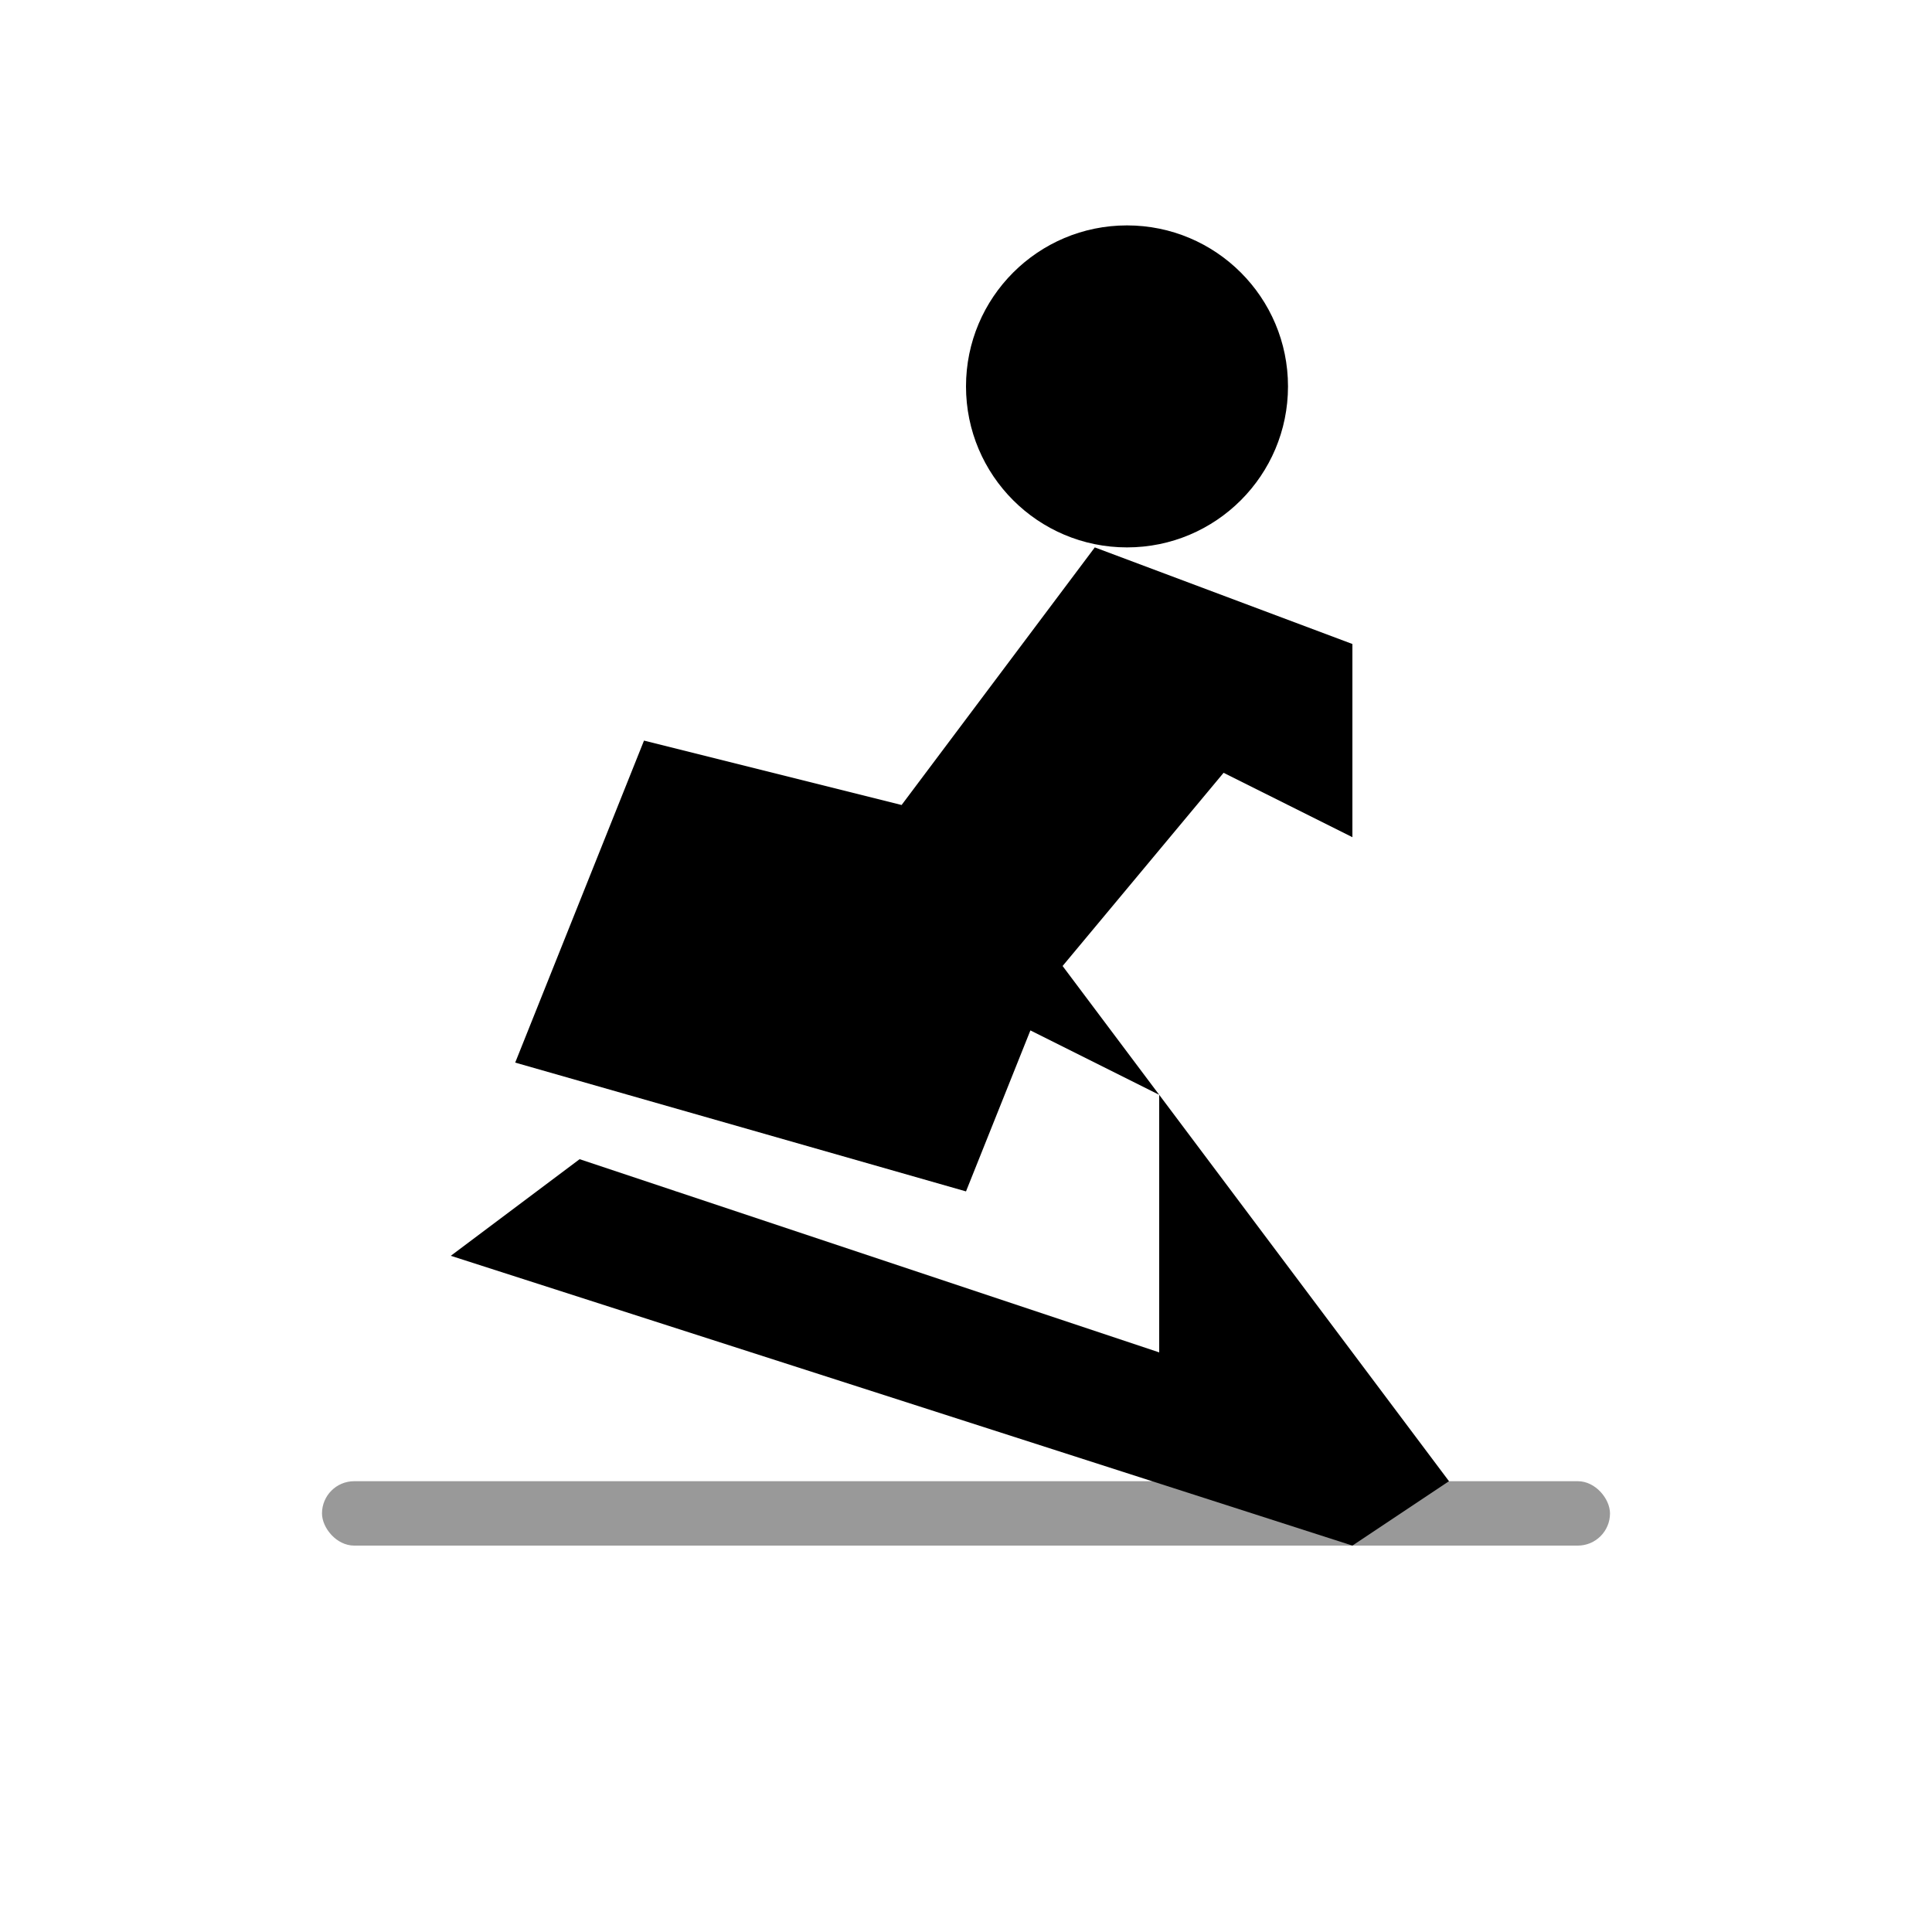 <svg xmlns="http://www.w3.org/2000/svg" width="60" height="60" viewBox="0 0 60 60" fill="none">
  <circle cx="35" cy="12" r="5" fill="currentColor"/>
  <path d="M42 20l-8-3-6 8-8-2-4 10 14 4 2-5 4 2v8l-18-6-4 3 28 9 3-2-12-16 5-6 4 2v-6z" fill="currentColor"/>
  <rect x="10" y="46" width="40" height="2" rx="1" fill="currentColor" opacity="0.4"/>
</svg>
